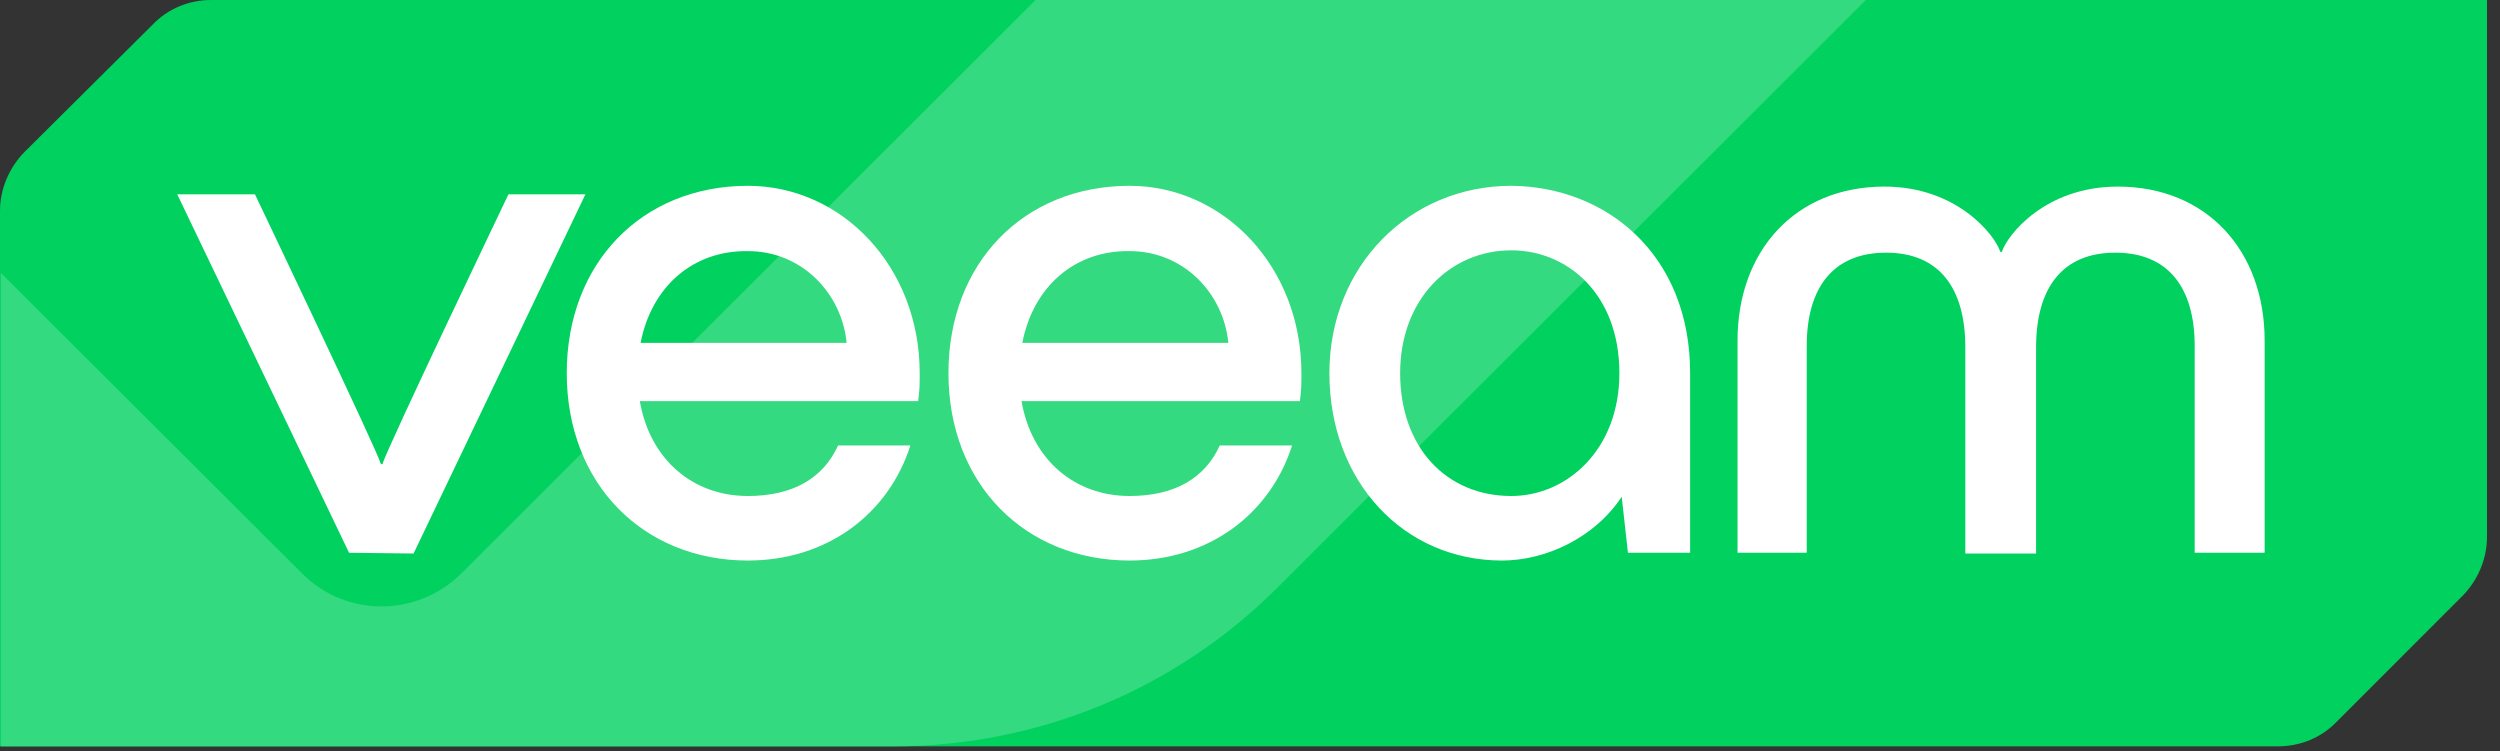 <svg width="173" height="52" viewBox="0 0 173 52" fill="none" xmlns="http://www.w3.org/2000/svg">
<rect x="0" y="0" width="173" height="52" fill="#333333" stroke="none"/>
<path d="M1.722 10.491C0.646 11.567 0 13.073 0 14.579V51.646H157.628C159.188 51.646 160.641 51.054 161.717 49.925L170.378 41.263C171.454 40.187 172.1 38.681 172.1 37.175V0H14.633C13.073 0 11.62 0.592 10.544 1.722L1.722 10.491Z" fill="#00D15F"/>
<path d="M129.116 0L88.39 40.672C81.343 47.719 71.821 51.646 61.868 51.646H0.054V18.883L20.928 39.703C23.94 42.716 28.836 42.716 31.902 39.703L71.659 0H129.116Z" fill="#33DA7F"/>
<path d="M24.155 38.251L12.266 13.45H17.645C17.645 13.45 26.145 31.257 26.361 32.118H26.468C26.683 31.203 35.184 13.45 35.184 13.45H40.51L28.62 38.304L24.155 38.251Z" fill="white"/>
<path d="M63.535 27.76H44.276C44.975 31.795 47.934 34.323 51.754 34.323C54.874 34.323 56.972 33.086 57.994 30.826H62.998C61.491 35.561 57.241 38.789 51.754 38.789C44.545 38.789 39.219 33.516 39.219 25.823C39.219 18.184 44.437 12.858 51.754 12.858C58.263 12.858 63.643 18.453 63.643 25.823C63.643 26.576 63.643 27.007 63.535 27.76ZM44.33 23.725H58.586C58.263 20.336 55.52 17.377 51.754 17.377C47.934 17.323 45.083 19.852 44.33 23.725Z" fill="white"/>
<path d="M89.95 27.76H70.69C71.389 31.795 74.348 34.323 78.168 34.323C81.288 34.323 83.386 33.086 84.408 30.826H89.412C87.905 35.561 83.655 38.789 78.168 38.789C70.959 38.789 65.633 33.516 65.633 25.823C65.633 18.184 70.851 12.858 78.168 12.858C84.677 12.858 90.057 18.453 90.057 25.823C90.057 26.576 90.057 27.007 89.95 27.76ZM70.744 23.725H85C84.677 20.336 81.934 17.377 78.168 17.377C74.348 17.323 71.497 19.852 70.744 23.725Z" fill="white"/>
<path d="M116.957 25.823V38.251H112.653L112.222 34.377C110.339 37.228 106.95 38.789 103.937 38.789C97.159 38.789 91.994 33.355 91.994 25.823C91.994 18.399 97.535 12.858 104.583 12.858C111.093 12.912 116.957 17.538 116.957 25.823ZM112.061 25.823C112.061 20.336 108.456 17.323 104.583 17.323C100.333 17.323 96.89 20.712 96.89 25.823C96.89 30.934 100.064 34.323 104.583 34.323C108.403 34.323 112.061 31.149 112.061 25.823Z" fill="white"/>
<path d="M120.238 38.251V23.564C120.238 17.377 124.219 12.912 130.406 12.912C135.409 12.912 138.045 16.247 138.422 17.431H138.53C138.906 16.247 141.542 12.912 146.546 12.912C152.732 12.912 156.713 17.377 156.713 23.564V38.251H151.872V23.94C151.872 19.905 150.042 17.485 146.384 17.485C142.726 17.485 140.897 19.905 140.897 24.048V38.304H136.001V24.048C136.001 19.905 134.172 17.485 130.514 17.485C126.855 17.485 125.026 19.905 125.026 23.94V38.251H120.238Z" fill="white"/>
</svg>
